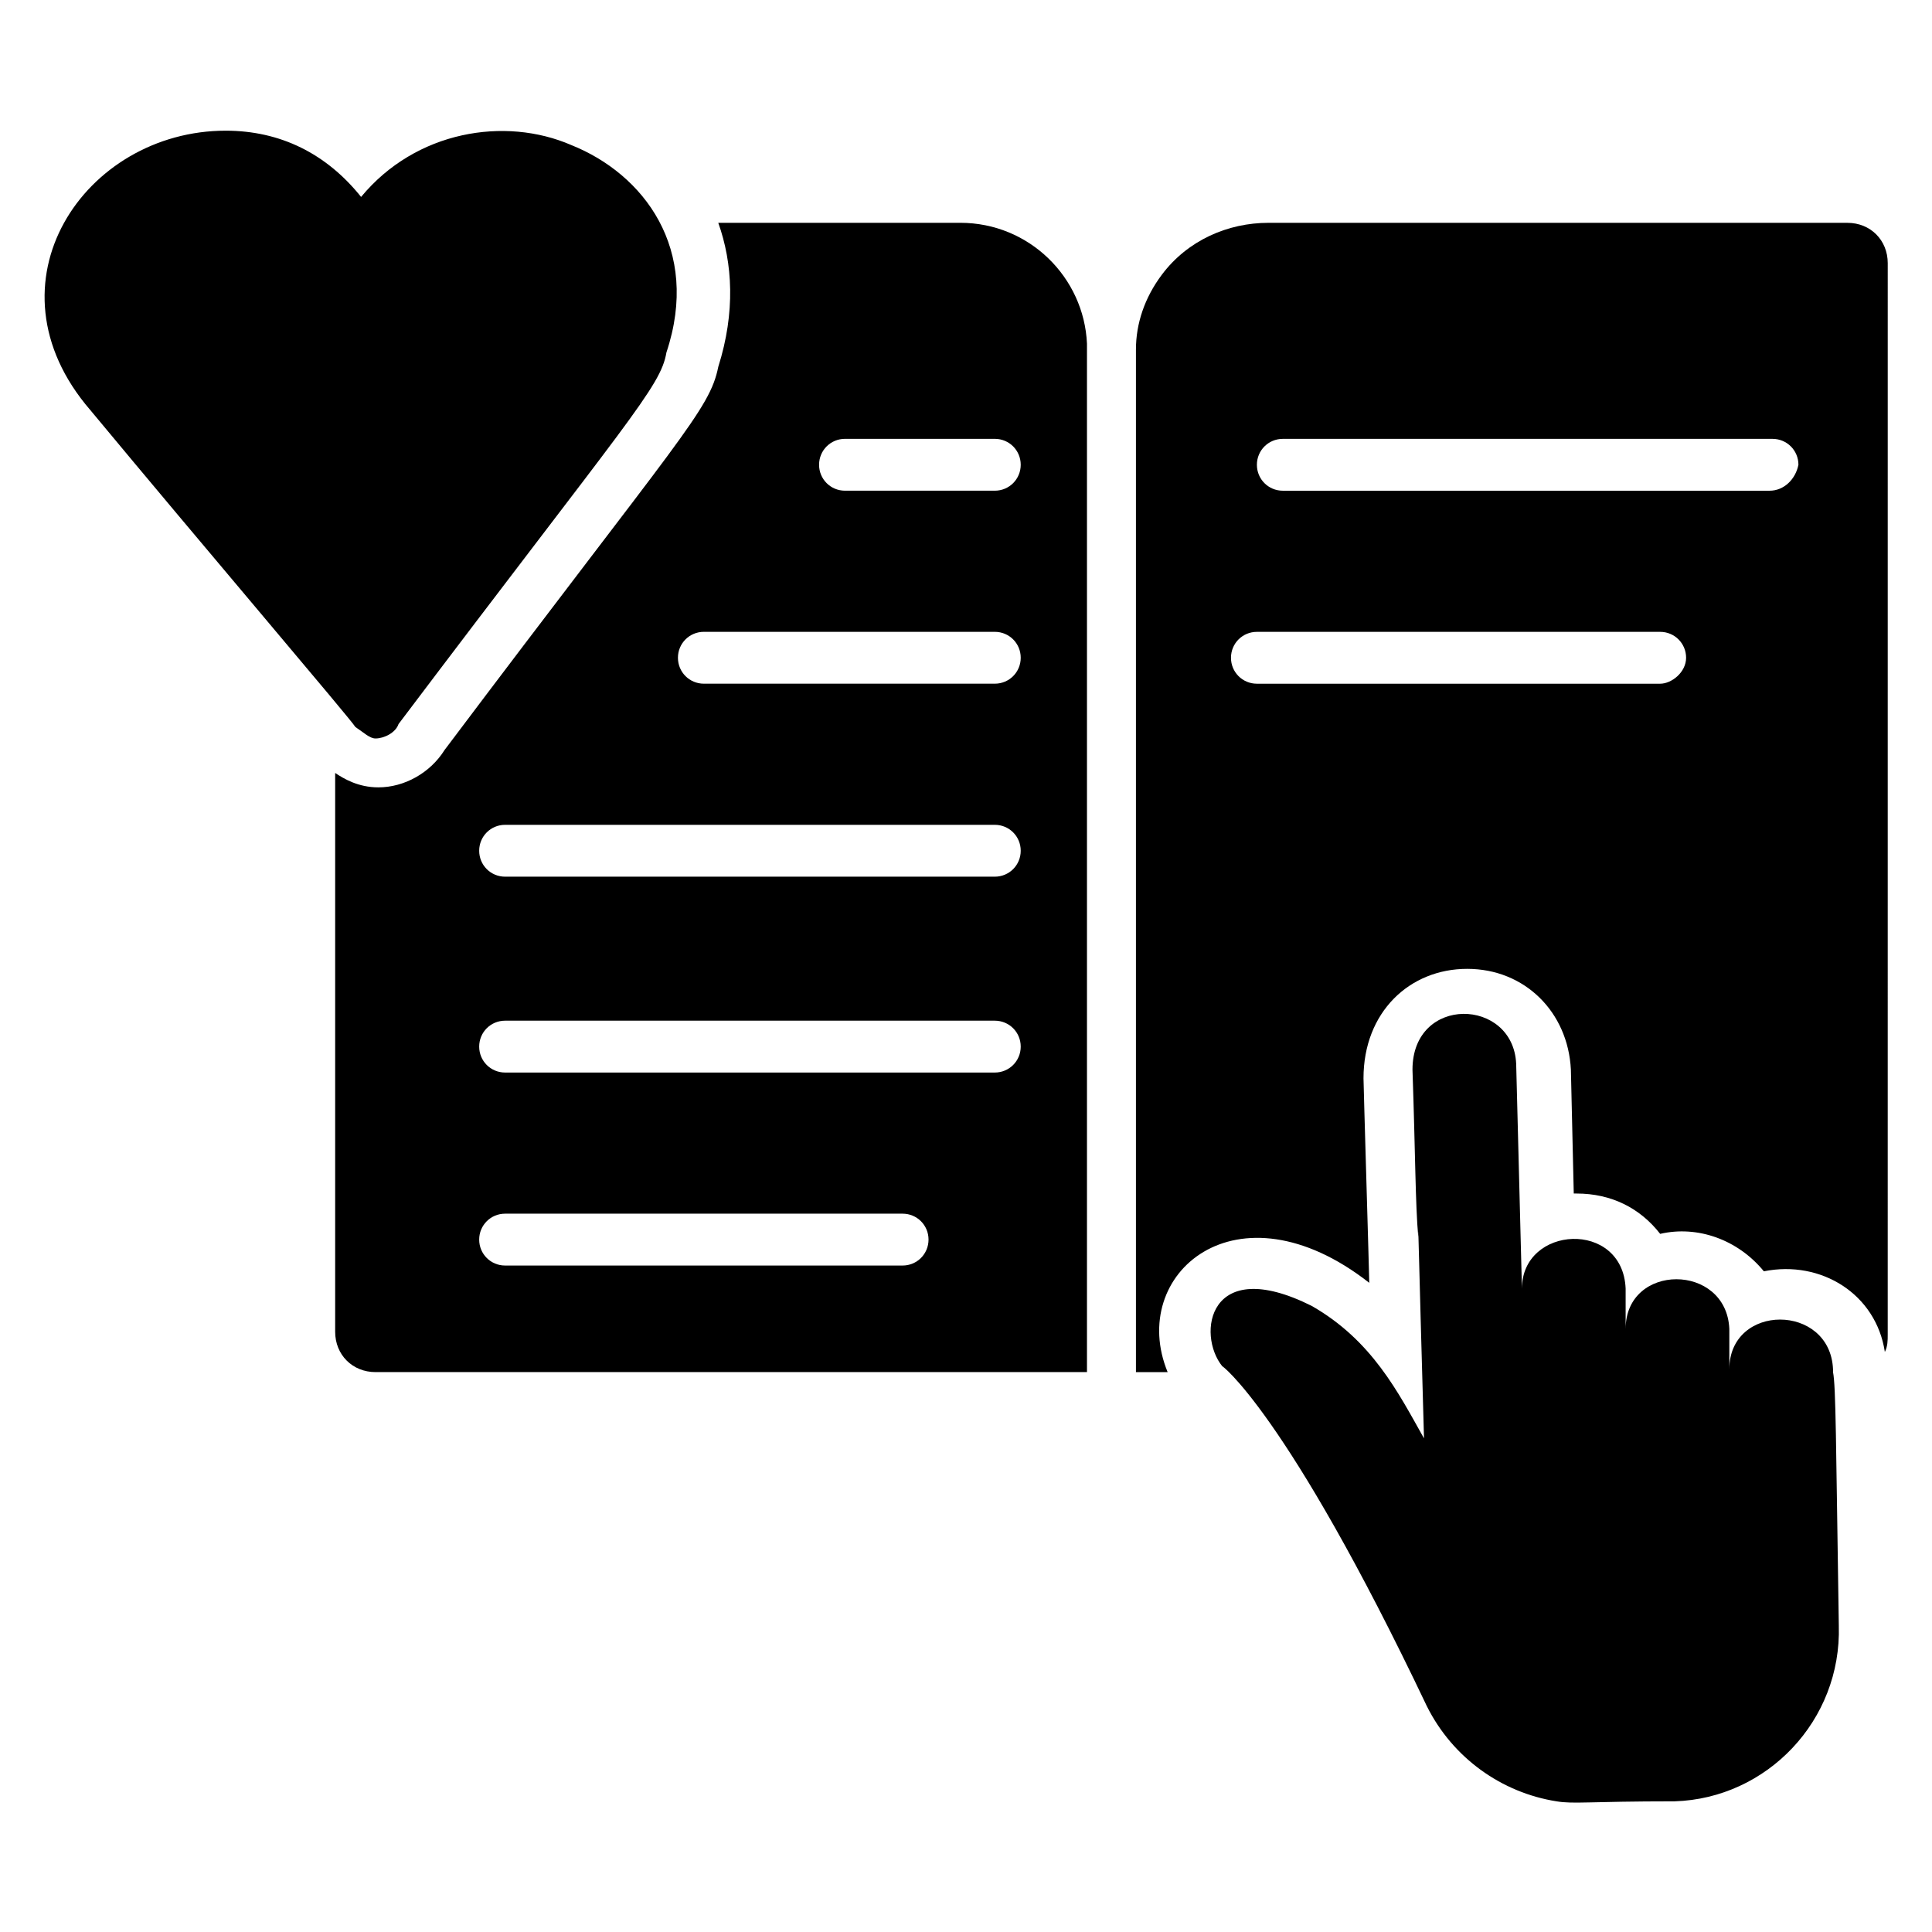<?xml version="1.0" encoding="UTF-8"?>
<!-- Uploaded to: SVG Repo, www.svgrepo.com, Generator: SVG Repo Mixer Tools -->
<svg fill="#000000" width="800px" height="800px" version="1.1" viewBox="144 144 512 512" xmlns="http://www.w3.org/2000/svg">
 <g>
  <path d="m633.58 203.05h-153.43c-10.688 0-21.375 4.582-28.242 13.742-4.582 6.106-6.871 12.977-6.871 19.848v270.99l8.398-0.004c-10.688-25.953 18.32-51.145 53.434-23.664 0-1.527-1.527-52.672-1.527-54.199 0-17.559 12.215-29.008 27.48-29.008 15.266 0 26.719 11.449 27.48 26.719l0.762 32.824h0.762c9.16 0 16.793 3.816 22.137 10.688 9.922-2.289 20.609 1.527 27.48 9.922 15.266-3.055 29.77 6.106 32.062 21.375 0.762-1.527 0.762-3.055 0.762-4.582l0.004-283.96c0-6.106-4.578-10.688-10.688-10.688zm-49.617 122.14h-106.87c-3.816 0-6.871-3.055-6.871-6.871 0-3.816 3.055-6.871 6.871-6.871h106.87c3.816 0 6.871 3.055 6.871 6.871 0 3.816-3.816 6.871-6.871 6.871zm29.008-51.145h-129.01c-3.816 0-6.871-3.055-6.871-6.871 0-3.816 3.055-6.871 6.871-6.871h129.77c3.816 0 6.871 3.055 6.871 6.871-0.762 3.816-3.816 6.871-7.633 6.871z"/>
  <path d="m398.47 203.05h-64.121c3.816 10.688 4.582 23.664 0 38.168-2.289 11.449-9.922 18.32-72.52 101.52-3.816 6.106-10.688 9.922-17.559 9.922-5.344 0-9.16-2.289-11.449-3.816v148.09c0 6.106 4.582 10.688 10.688 10.688h188.55v-270.99-1.527c-0.762-17.555-15.266-32.059-33.586-32.059zm-15.27 276.33h-105.34c-3.816 0-6.871-3.055-6.871-6.871s3.055-6.871 6.871-6.871h105.34c3.816 0 6.871 3.055 6.871 6.871-0.004 3.816-3.055 6.871-6.875 6.871zm24.43-51.145h-129.77c-3.816 0-6.871-3.055-6.871-6.871s3.055-6.871 6.871-6.871h129.77c3.816 0 6.871 3.055 6.871 6.871s-3.055 6.871-6.871 6.871zm0-51.906h-129.77c-3.816 0-6.871-3.055-6.871-6.871s3.055-6.871 6.871-6.871h129.77c3.816 0 6.871 3.055 6.871 6.871s-3.055 6.871-6.871 6.871zm0-51.145h-77.098c-3.816 0-6.871-3.055-6.871-6.871 0-3.816 3.055-6.871 6.871-6.871h77.098c3.816 0 6.871 3.055 6.871 6.871 0 3.816-3.055 6.871-6.871 6.871zm0-51.145h-39.695c-3.816 0-6.871-3.055-6.871-6.871 0-3.816 3.055-6.871 6.871-6.871h39.695c3.816 0 6.871 3.055 6.871 6.871 0 3.816-3.055 6.871-6.871 6.871z"/>
  <path d="m629.77 507.63v0 0-0.762c-0.762-17.559-27.48-17.559-27.48 0v-10.688c-0.762-17.559-27.48-17.559-27.48 0v-10.688c-0.762-18.32-27.48-16.793-27.48 0l-1.527-59.543c-0.762-17.559-27.48-18.32-27.48 1.527 0.762 22.137 0.762 35.879 1.527 44.273 0-4.582 0 0 1.527 53.434-6.871-12.211-13.742-25.949-29.77-35.109-27.48-13.742-30.535 7.633-23.664 16.031-0.762-0.762 16.793 11.449 54.199 90.074 6.871 13.742 19.848 22.902 34.352 25.191 4.582 0.762 8.398 0 31.297 0 24.426-0.762 44.273-21.375 43.512-46.562-0.766-48.859-0.766-63.359-1.531-67.18v0zm-109.16-25.188v0 0z"/>
  <path d="m243.51 339.7c2.289 0 5.344-1.527 6.106-3.816 61.066-80.914 69.465-89.312 70.992-98.473 9.16-27.48-6.106-47.328-25.191-54.961-17.555-7.633-41.219-3.816-55.723 13.738-9.16-11.449-21.375-17.555-35.879-17.555-37.402 0-64.883 40.457-35.879 74.043 29.77 35.879 69.465 82.441 70.227 83.969 2.293 1.527 3.82 3.055 5.348 3.055z"/>
 </g>
</svg>